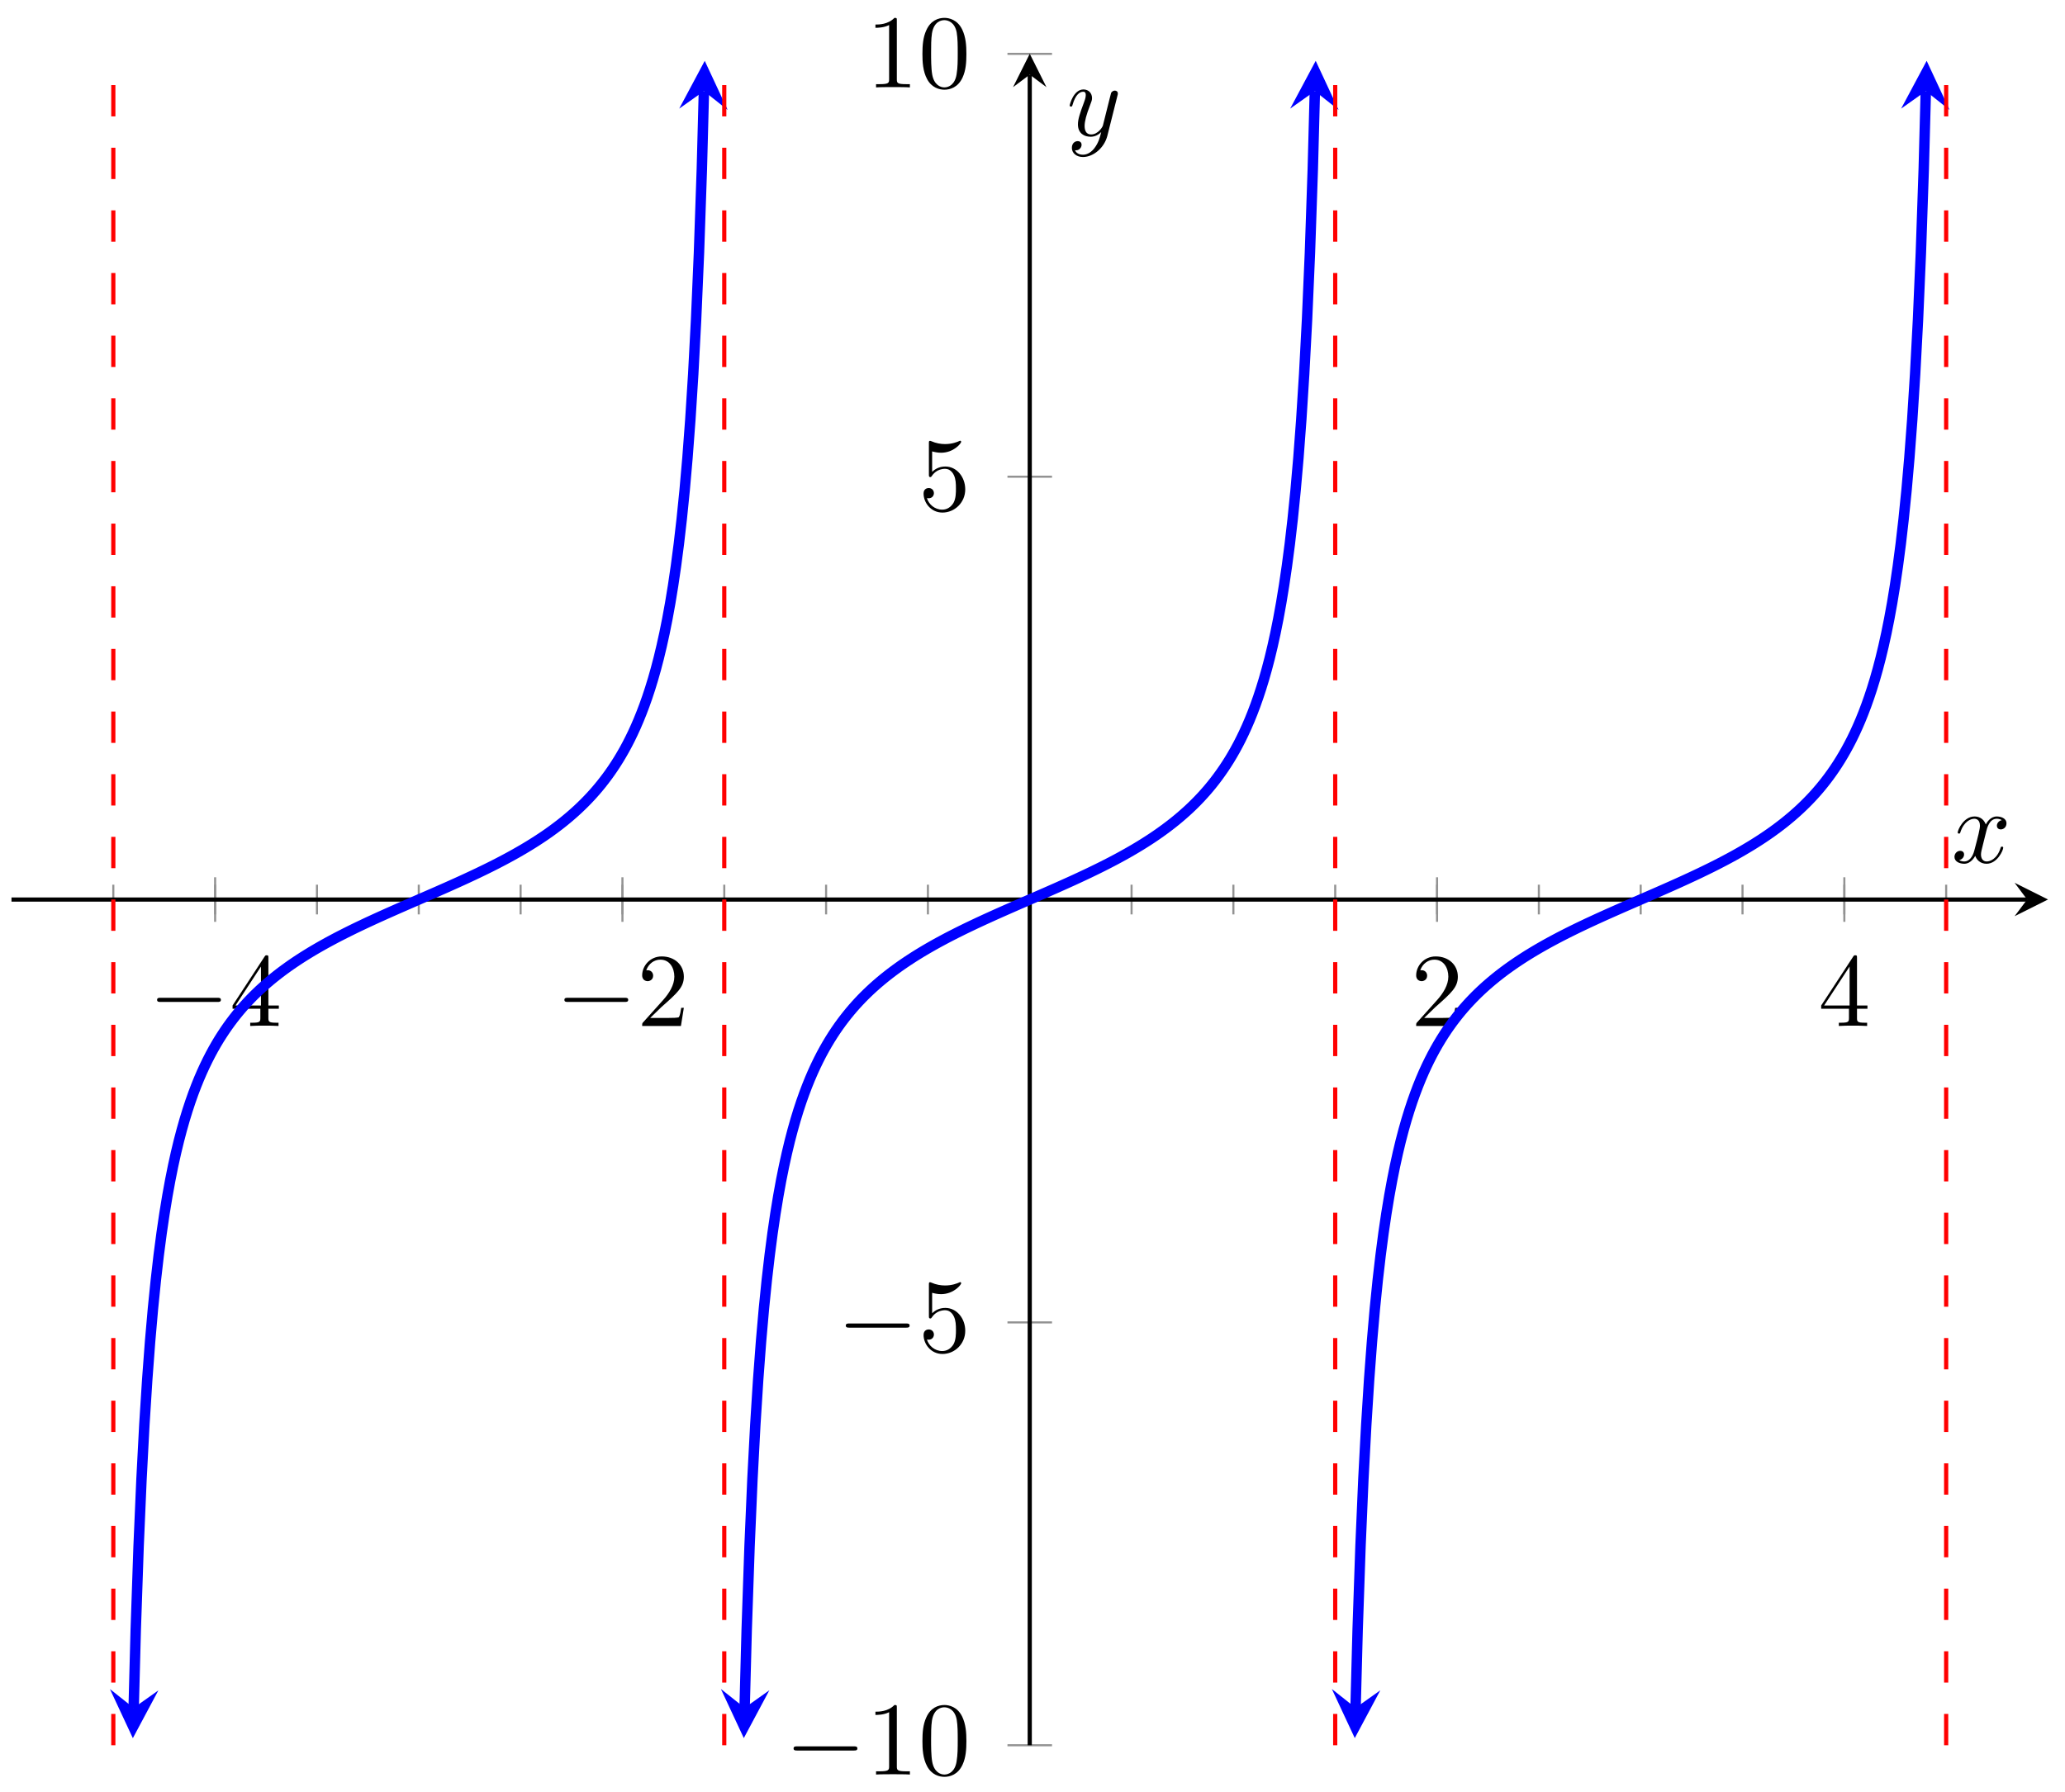 <svg xmlns="http://www.w3.org/2000/svg" xmlns:xlink="http://www.w3.org/1999/xlink" version="1.1" width="197" height="171" viewBox="0 0 197 171">
<defs>
<path id="font_1_1" d="M.659 .23C.676 .23 .694 .23 .694 .25 .694 .27 .676 .27 .659 .27H.118C.101 .27 .083 .27 .083 .25 .083 .23 .101 .23 .118 .23H.659Z"/>
<path id="font_2_4" d="M.294 .165V.078C.294 .042 .292 .031 .218 .031H.197V0C.238 .003 .29 .003 .332 .003 .374 .003 .427 .003 .468 0V.031H.447C.373 .031 .371 .042 .371 .078V.165H.471V.196H.371V.651C.371 .671 .371 .677 .355 .677 .346 .677 .343 .677 .335 .665L.028 .196V.165H.294M.3 .196H.056L.3 .569V.196Z"/>
<path id="font_2_3" d="M.127 .077 .233 .18C.389 .318 .449 .372 .449 .472 .449 .586 .359 .666 .237 .666 .124 .666 .05 .574 .05 .485 .05 .429 .1 .429 .103 .429 .12 .429 .155 .441 .155 .482 .155 .508 .137 .534 .102 .534 .094 .534 .092 .534 .089 .533 .112 .598 .166 .635 .224 .635 .315 .635 .358 .554 .358 .472 .358 .392 .308 .313 .253 .251L.061 .037C.05 .026 .05 .024 .05 0H.421L.449 .174H.424C.419 .144 .412 .1 .402 .085 .395 .077 .329 .077 .307 .077H.127Z"/>
<path id="font_2_2" d="M.294 .64C.294 .664 .294 .666 .271 .666 .209 .602 .121 .602 .089 .602V.571C.109 .571 .168 .571 .22 .597V.079C.22 .043 .217 .031 .127 .031H.095V0C.13 .003 .217 .003 .257 .003 .297 .003 .384 .003 .419 0V.031H.387C.297 .031 .294 .042 .294 .079V.64Z"/>
<path id="font_2_1" d="M.46 .32C.46 .4 .455 .48 .42 .554 .374 .65 .292 .666 .25 .666 .19 .666 .117 .64 .076 .547 .044 .478 .039 .4 .039 .32 .039 .245 .043 .155 .084 .079 .127-.002 .2-.022 .249-.022 .303-.022 .379-.001 .423 .094 .455 .163 .46 .241 .46 .32M.249-0C.21-0 .151 .025 .133 .121 .122 .181 .122 .273 .122 .332 .122 .396 .122 .462 .13 .516 .149 .635 .224 .644 .249 .644 .282 .644 .348 .626 .367 .527 .377 .471 .377 .395 .377 .332 .377 .257 .377 .189 .366 .125 .351 .03 .294-0 .249-0Z"/>
<path id="font_2_5" d="M.449 .2C.449 .319 .367 .419 .259 .419 .211 .419 .168 .403 .132 .368V.564C.152 .558 .185 .551 .217 .551 .34 .551 .41 .642 .41 .655 .41 .661 .407 .666 .4 .666 .399 .666 .397 .666 .392 .663 .372 .654 .323 .634 .256 .634 .216 .634 .17 .641 .123 .662 .115 .665 .113 .665 .111 .665 .101 .665 .101 .657 .101 .641V.344C.101 .326 .101 .318 .115 .318 .122 .318 .124 .321 .128 .327 .139 .343 .176 .397 .257 .397 .309 .397 .334 .351 .342 .333 .358 .296 .36 .257 .36 .207 .36 .172 .36 .112 .336 .07 .312 .031 .275 .006 .229 .006 .156 .006 .099 .058 .082 .117 .085 .116 .088 .115 .099 .115 .132 .115 .149 .14 .149 .164 .149 .188 .132 .213 .099 .213 .085 .213 .05 .206 .05 .16 .05 .074 .119-.022 .231-.022 .347-.022 .449 .073 .449 .2Z"/>
<path id="font_3_1" d="M.334 .302C.34 .328 .363 .42 .433 .42 .438 .42 .462 .42 .483 .407 .455 .402 .435 .377 .435 .353 .435 .337 .446 .318 .473 .318 .495 .318 .527 .336 .527 .376 .527 .428 .468 .442 .434 .442 .376 .442 .341 .389 .329 .366 .304 .432 .25 .442 .221 .442 .117 .442 .06 .313 .06 .288 .06 .278 .07 .278 .072 .278 .08 .278 .083 .28 .085 .289 .119 .395 .185 .42 .219 .42 .238 .42 .273 .411 .273 .353 .273 .322 .256 .255 .219 .115 .203 .053 .168 .011 .124 .011 .118 .011 .095 .011 .074 .024 .099 .029 .121 .05 .121 .078 .121 .105 .099 .113 .084 .113 .054 .113 .029 .087 .029 .055 .029 .009 .079-.011 .123-.011 .189-.011 .225 .059 .228 .065 .24 .028 .276-.011 .336-.011 .439-.011 .496 .118 .496 .143 .496 .153 .487 .153 .484 .153 .475 .153 .473 .149 .471 .142 .438 .035 .37 .011 .338 .011 .299 .011 .283 .043 .283 .077 .283 .099 .289 .121 .3 .165L.334 .302Z"/>
<path id="font_3_2" d="M.486 .381C.49 .395 .49 .397 .49 .404 .49 .422 .476 .431 .461 .431 .451 .431 .435 .425 .426 .41 .424 .405 .416 .374 .412 .356 .405 .33 .398 .303 .392 .276L.347 .096C.343 .081 .3 .011 .234 .011 .183 .011 .172 .055 .172 .092 .172 .138 .189 .2 .223 .288 .239 .329 .243 .34 .243 .36 .243 .405 .211 .442 .161 .442 .066 .442 .029 .297 .029 .288 .029 .278 .039 .278 .041 .278 .051 .278 .052 .28 .057 .296 .084 .39 .124 .42 .158 .42 .166 .42 .183 .42 .183 .388 .183 .363 .173 .337 .166 .318 .126 .212 .108 .155 .108 .108 .108 .019 .171-.011 .23-.011 .269-.011 .303 .006 .331 .034 .318-.018 .306-.067 .266-.12 .24-.154 .202-.183 .156-.183 .142-.183 .097-.18 .08-.141 .096-.141 .109-.141 .123-.129 .133-.12 .143-.107 .143-.088 .143-.057 .116-.053 .106-.053 .083-.053 .05-.069 .05-.118 .05-.168 .094-.205 .156-.205 .259-.205 .362-.114 .39-.001L.486 .381Z"/>
</defs>
<path transform="matrix(1,0,0,-1,1.096,166.535)" stroke-width=".199" stroke-linecap="butt" stroke-miterlimit="10" stroke-linejoin="miter" fill="none" stroke="#929292" d="M9.714 79.281V82.116M19.428 79.281V82.116M29.142 79.281V82.116M38.856 79.281V82.116M48.57 79.281V82.116M58.284 79.281V82.116M67.998 79.281V82.116M77.713 79.281V82.116M87.427 79.281V82.116M97.141 79.281V82.116M106.855 79.281V82.116M116.569 79.281V82.116M126.283 79.281V82.116M135.997 79.281V82.116M145.711 79.281V82.116M155.425 79.281V82.116M165.139 79.281V82.116M174.853 79.281V82.116M184.567 79.281V82.116"/>
<path transform="matrix(1,0,0,-1,1.096,166.535)" stroke-width=".199" stroke-linecap="butt" stroke-miterlimit="10" stroke-linejoin="miter" fill="none" stroke="#929292" d="M19.428 78.572V82.824M58.284 78.572V82.824M135.997 78.572V82.824M174.853 78.572V82.824"/>
<path transform="matrix(1,0,0,-1,1.096,166.535)" stroke-width=".199" stroke-linecap="butt" stroke-miterlimit="10" stroke-linejoin="miter" fill="none" stroke="#929292" d="M95.015 0H99.267M95.015 40.349H99.267M95.015 121.047H99.267M95.015 161.396H99.267"/>
<path transform="matrix(1,0,0,-1,1.096,166.535)" stroke-width=".399" stroke-linecap="butt" stroke-miterlimit="10" stroke-linejoin="miter" fill="none" stroke="#000000" d="M0 80.698H192.289"/>
<path transform="matrix(1,0,0,-1,193.388,85.832)" d="M1.993 0-1.196 1.594 0 0-1.196-1.594"/>
<path transform="matrix(1,0,0,-1,1.096,166.535)" stroke-width=".399" stroke-linecap="butt" stroke-miterlimit="10" stroke-linejoin="miter" fill="none" stroke="#000000" d="M97.141 0V159.404"/>
<path transform="matrix(0,-1,-1,-0,98.238,7.122)" d="M1.993 0-1.196 1.594 0 0-1.196-1.594"/>
<use data-text="&#x2212;" xlink:href="#font_1_1" transform="matrix(9.963,0,0,-9.963,14.159,97.899)"/>
<use data-text="4" xlink:href="#font_2_4" transform="matrix(9.963,0,0,-9.963,21.908,97.899)"/>
<use data-text="&#x2212;" xlink:href="#font_1_1" transform="matrix(9.963,0,0,-9.963,53.016,97.899)"/>
<use data-text="2" xlink:href="#font_2_3" transform="matrix(9.963,0,0,-9.963,60.765,97.899)"/>
<use data-text="2" xlink:href="#font_2_3" transform="matrix(9.963,0,0,-9.963,134.604,97.899)"/>
<use data-text="4" xlink:href="#font_2_4" transform="matrix(9.963,0,0,-9.963,173.461,97.899)"/>
<use data-text="&#x2212;" xlink:href="#font_1_1" transform="matrix(9.963,0,0,-9.963,74.88,169.33)"/>
<use data-text="1" xlink:href="#font_2_2" transform="matrix(9.963,0,0,-9.963,82.629,169.33)"/>
<use data-text="0" xlink:href="#font_2_1" transform="matrix(9.963,0,0,-9.963,87.611,169.33)"/>
<use data-text="&#x2212;" xlink:href="#font_1_1" transform="matrix(9.963,0,0,-9.963,79.862,128.979)"/>
<use data-text="5" xlink:href="#font_2_5" transform="matrix(9.963,0,0,-9.963,87.611,128.979)"/>
<use data-text="5" xlink:href="#font_2_5" transform="matrix(9.963,0,0,-9.963,87.61,48.691)"/>
<use data-text="1" xlink:href="#font_2_2" transform="matrix(9.963,0,0,-9.963,82.629,8.34)"/>
<use data-text="0" xlink:href="#font_2_1" transform="matrix(9.963,0,0,-9.963,87.611,8.34)"/>
<path transform="matrix(1,0,0,-1,1.096,166.535)" stroke-width=".996" stroke-linecap="butt" stroke-miterlimit="10" stroke-linejoin="miter" fill="none" stroke="#0000ff" d="M11.656 3.564 11.853 11.007 12.127 18.998 12.402 25.371 12.676 30.573 12.95 34.892 13.224 38.547 13.498 41.677 13.772 44.391 14.046 46.768 14.321 48.866 14.595 50.732 14.869 52.403 15.143 53.911 15.417 55.277 15.691 56.522 15.965 57.66 16.24 58.708 16.514 59.674 16.788 60.567 17.062 61.399 17.336 62.173 17.61 62.896 17.884 63.573 18.159 64.21 18.433 64.809 18.707 65.374 18.981 65.908 19.255 66.415 19.529 66.895 19.803 67.352 20.078 67.786 20.352 68.201 20.626 68.597 20.9 68.976 21.174 69.339 21.448 69.687 21.722 70.022 21.997 70.344 22.271 70.653 22.545 70.952 22.819 71.24 23.093 71.519 23.367 71.787 23.641 72.048 23.916 72.3 24.19 72.545 24.464 72.782 24.738 73.013 25.012 73.237 25.286 73.455 25.56 73.668 25.835 73.875 26.109 74.077 26.383 74.274 26.657 74.467 26.931 74.655 27.205 74.839 27.479 75.019 27.754 75.196 28.028 75.369 28.302 75.538 28.576 75.705 28.85 75.868 29.124 76.028 29.398 76.186 29.673 76.342 29.947 76.494 30.221 76.645 30.495 76.793 30.769 76.939 31.043 77.084 31.317 77.226 31.592 77.366 31.866 77.505 32.14 77.642 32.414 77.778 32.688 77.912 32.962 78.045 33.236 78.176 33.511 78.306 33.785 78.436 34.059 78.564 34.333 78.691 34.607 78.817 34.881 78.942 35.155 79.067 35.43 79.19 35.704 79.314 35.978 79.436 36.252 79.558 36.526 79.679 36.8 79.8 37.074 79.921 37.349 80.041 37.623 80.161 37.897 80.281 38.171 80.4 38.445 80.519 38.719 80.639 38.993 80.758 39.268 80.877 39.542 80.996 39.816 81.116 40.09 81.235 40.364 81.355 40.638 81.475 40.912 81.596 41.187 81.717 41.461 81.838 41.735 81.96 42.009 82.083 42.283 82.206 42.557 82.33 42.831 82.454 43.106 82.579 43.38 82.706 43.654 82.833 43.928 82.961 44.202 83.09 44.476 83.22 44.75 83.352 45.025 83.485 45.299 83.619 45.573 83.754 45.847 83.891 46.121 84.03 46.395 84.17 46.669 84.313 46.944 84.457 47.218 84.603 47.492 84.751 47.766 84.902 48.04 85.055 48.314 85.21 48.588 85.368 48.863 85.528 49.137 85.692 49.411 85.858 49.685 86.028 49.959 86.201 50.233 86.377 50.507 86.557 50.782 86.741 51.056 86.93 51.33 87.122 51.604 87.319 51.878 87.522 52.152 87.729 52.426 87.941 52.701 88.159 52.975 88.384 53.249 88.614 53.523 88.852 53.797 89.096 54.071 89.348 54.345 89.609 54.62 89.878 54.894 90.156 55.168 90.444 55.442 90.743 55.716 91.052 55.99 91.374 56.264 91.708 56.538 92.057 56.813 92.42 57.087 92.799 57.361 93.195 57.635 93.61 57.909 94.044 58.183 94.502 58.458 94.981 58.732 95.488 59.006 96.022 59.28 96.587 59.554 97.186 59.828 97.823 60.102 98.5 60.377 99.223 60.651 99.997 60.925 100.828 61.199 101.722 61.473 102.688 61.747 103.734 62.021 104.875 62.296 106.119 62.57 107.485 62.844 108.991 63.118 110.664 63.392 112.533 63.666 114.628 63.94 117.005 64.215 119.716 64.489 122.849 64.763 126.502 65.037 130.824 65.311 136.027 65.585 142.398 65.859 150.39 66.057 157.833"/>
<path transform="matrix(-.027,1,1,.027,12.752,162.971)" d="M2.889 0-1.734 2.311 0 0-1.734-2.311" fill="#0000ff"/>
<path transform="matrix(.027,-1,-1,-.027,67.154,8.693)" d="M2.889 0-1.734 2.311 0 0-1.734-2.311" fill="#0000ff"/>
<path transform="matrix(1,0,0,-1,1.096,166.535)" stroke-width=".996" stroke-linecap="butt" stroke-miterlimit="10" stroke-linejoin="miter" fill="none" stroke="#0000ff" d="M69.94 3.572 70.138 11.007 70.412 19.008 70.686 25.374 70.96 30.572 71.234 34.895 71.508 38.547 71.783 41.681 72.057 44.395 72.331 46.768 72.605 48.866 72.879 50.732 73.153 52.403 73.427 53.912 73.702 55.278 73.976 56.521 74.25 57.662 74.524 58.708 74.798 59.674 75.072 60.568 75.346 61.399 75.621 62.173 75.895 62.897 76.169 63.574 76.443 64.21 76.717 64.809 76.991 65.374 77.265 65.909 77.54 66.415 77.814 66.895 78.088 67.352 78.362 67.786 78.636 68.201 78.91 68.597 79.184 68.976 79.459 69.339 79.733 69.687 80.007 70.023 80.281 70.344 80.555 70.654 80.829 70.952 81.103 71.24 81.378 71.519 81.652 71.788 81.926 72.048 82.2 72.3 82.474 72.545 82.748 72.782 83.022 73.013 83.297 73.237 83.571 73.455 83.845 73.668 84.119 73.875 84.393 74.077 84.667 74.274 84.941 74.467 85.216 74.655 85.49 74.839 85.764 75.019 86.038 75.196 86.312 75.369 86.586 75.538 86.86 75.705 87.135 75.868 87.409 76.029 87.683 76.186 87.957 76.342 88.231 76.495 88.505 76.645 88.779 76.793 89.053 76.939 89.328 77.084 89.602 77.226 89.876 77.366 90.15 77.505 90.424 77.642 90.698 77.778 90.972 77.912 91.247 78.045 91.521 78.176 91.795 78.306 92.069 78.436 92.343 78.564 92.617 78.691 92.891 78.817 93.166 78.942 93.44 79.067 93.714 79.191 93.988 79.314 94.262 79.436 94.536 79.558 94.81 79.679 95.085 79.8 95.359 79.921 95.633 80.041 95.907 80.161 96.181 80.281 96.455 80.4 96.729 80.519 97.004 80.639 97.278 80.758 97.552 80.877 97.826 80.996 98.1 81.116 98.374 81.236 98.648 81.355 98.923 81.476 99.197 81.596 99.471 81.717 99.745 81.838 100.019 81.96 100.293 82.083 100.567 82.206 100.842 82.33 101.116 82.454 101.39 82.579 101.664 82.706 101.938 82.833 102.212 82.961 102.486 83.09 102.761 83.22 103.035 83.352 103.309 83.485 103.583 83.619 103.857 83.754 104.131 83.891 104.405 84.03 104.68 84.171 104.954 84.313 105.228 84.457 105.502 84.603 105.776 84.751 106.05 84.902 106.324 85.055 106.599 85.21 106.873 85.368 107.147 85.528 107.421 85.692 107.695 85.858 107.969 86.028 108.243 86.201 108.518 86.377 108.792 86.557 109.066 86.741 109.34 86.93 109.614 87.122 109.888 87.319 110.162 87.522 110.437 87.729 110.711 87.941 110.985 88.159 111.259 88.383 111.533 88.614 111.807 88.852 112.081 89.096 112.356 89.348 112.63 89.609 112.904 89.878 113.178 90.156 113.452 90.444 113.726 90.743 114 91.052 114.275 91.374 114.549 91.709 114.823 92.057 115.097 92.42 115.371 92.8 115.645 93.195 115.919 93.61 116.194 94.044 116.468 94.502 116.742 94.981 117.016 95.488 117.29 96.022 117.564 96.588 117.838 97.186 118.113 97.823 118.387 98.501 118.661 99.223 118.935 99.998 119.209 100.828 119.483 101.722 119.757 102.688 120.032 103.734 120.306 104.875 120.58 106.119 120.854 107.485 121.128 108.993 121.402 110.666 121.676 112.533 121.951 114.631 122.225 117.005 122.499 119.715 122.773 122.848 123.047 126.504 123.321 130.829 123.595 136.025 123.87 142.388 124.144 150.39 124.341 157.833"/>
<path transform="matrix(-.027,1,1,.027,71.037,162.963)" d="M2.889 0-1.734 2.311 0 0-1.734-2.311" fill="#0000ff"/>
<path transform="matrix(.027,-1,-1,-.027,125.439,8.693)" d="M2.889 0-1.734 2.311 0 0-1.734-2.311" fill="#0000ff"/>
<path transform="matrix(1,0,0,-1,1.096,166.535)" stroke-width=".996" stroke-linecap="butt" stroke-miterlimit="10" stroke-linejoin="miter" fill="none" stroke="#0000ff" d="M128.224 3.57 128.422 11.02 128.696 19.008 128.97 25.382 129.244 30.573 129.519 34.898 129.793 38.552 130.067 41.685 130.341 44.396 130.615 46.768 130.889 48.866 131.163 50.732 131.438 52.406 131.712 53.911 131.986 55.279 132.26 56.523 132.534 57.663 132.808 58.709 133.082 59.675 133.357 60.569 133.631 61.4 133.905 62.173 134.179 62.897 134.453 63.574 134.727 64.21 135.001 64.81 135.276 65.374 135.55 65.909 135.824 66.415 136.098 66.895 136.372 67.352 136.646 67.787 136.92 68.202 137.195 68.597 137.469 68.977 137.743 69.339 138.017 69.688 138.291 70.023 138.565 70.344 138.839 70.653 139.114 70.953 139.388 71.24 139.662 71.519 139.936 71.788 140.21 72.048 140.484 72.3 140.758 72.545 141.033 72.782 141.307 73.013 141.581 73.237 141.855 73.455 142.129 73.668 142.403 73.875 142.677 74.077 142.952 74.274 143.226 74.467 143.5 74.655 143.774 74.839 144.048 75.019 144.322 75.196 144.596 75.369 144.871 75.538 145.145 75.705 145.419 75.868 145.693 76.029 145.967 76.186 146.241 76.342 146.515 76.495 146.79 76.645 147.064 76.793 147.338 76.939 147.612 77.084 147.886 77.226 148.16 77.366 148.434 77.505 148.709 77.642 148.983 77.778 149.257 77.912 149.531 78.045 149.805 78.176 150.079 78.306 150.353 78.436 150.628 78.564 150.902 78.691 151.176 78.817 151.45 78.942 151.724 79.067 151.998 79.191 152.272 79.314 152.547 79.436 152.821 79.558 153.095 79.679 153.369 79.8 153.643 79.921 153.917 80.041 154.191 80.161 154.466 80.281 154.74 80.4 155.014 80.519 155.288 80.639 155.562 80.758 155.836 80.877 156.11 80.996 156.385 81.116 156.659 81.236 156.933 81.355 157.207 81.476 157.481 81.596 157.755 81.717 158.029 81.839 158.304 81.96 158.578 82.083 158.852 82.206 159.126 82.33 159.4 82.454 159.674 82.579 159.948 82.706 160.223 82.833 160.497 82.961 160.771 83.09 161.045 83.22 161.319 83.352 161.593 83.485 161.867 83.619 162.142 83.754 162.416 83.891 162.69 84.03 162.964 84.171 163.238 84.313 163.512 84.457 163.786 84.603 164.061 84.752 164.335 84.902 164.609 85.055 164.883 85.21 165.157 85.368 165.431 85.529 165.705 85.692 165.98 85.858 166.254 86.028 166.528 86.201 166.802 86.377 167.076 86.557 167.35 86.742 167.624 86.93 167.899 87.122 168.173 87.32 168.447 87.522 168.721 87.729 168.995 87.941 169.269 88.159 169.543 88.384 169.818 88.614 170.092 88.852 170.366 89.096 170.64 89.348 170.914 89.609 171.188 89.878 171.462 90.156 171.737 90.444 172.011 90.743 172.285 91.053 172.559 91.374 172.833 91.709 173.107 92.057 173.381 92.42 173.656 92.8 173.93 93.195 174.204 93.61 174.478 94.045 174.752 94.502 175.026 94.982 175.3 95.488 175.575 96.023 175.849 96.588 176.123 97.188 176.397 97.823 176.671 98.501 176.945 99.224 177.219 99.998 177.494 100.829 177.768 101.723 178.042 102.689 178.316 103.736 178.59 104.875 178.864 106.12 179.138 107.485 179.413 108.993 179.687 110.666 179.961 112.533 180.235 114.632 180.509 117.007 180.783 119.719 181.057 122.849 181.332 126.501 181.606 130.83 181.88 136.025 182.154 142.398 182.428 150.402 182.626 157.833"/>
<path transform="matrix(-.027,1,1,.027,129.323,162.965)" d="M2.889 0-1.734 2.311 0 0-1.734-2.311" fill="#0000ff"/>
<path transform="matrix(.027,-1,-1,-.027,183.725,8.693)" d="M2.889 0-1.734 2.311 0 0-1.734-2.311" fill="#0000ff"/>
<path transform="matrix(1,0,0,-1,1.096,166.535)" stroke-width=".399" stroke-linecap="butt" stroke-dasharray="2.989,2.989" stroke-miterlimit="10" stroke-linejoin="miter" fill="none" stroke="#ff0000" d="M9.714 0V161.396"/>
<path transform="matrix(1,0,0,-1,1.096,166.535)" stroke-width=".399" stroke-linecap="butt" stroke-dasharray="2.989,2.989" stroke-miterlimit="10" stroke-linejoin="miter" fill="none" stroke="#ff0000" d="M67.998 0V161.396"/>
<path transform="matrix(1,0,0,-1,1.096,166.535)" stroke-width=".399" stroke-linecap="butt" stroke-dasharray="2.989,2.989" stroke-miterlimit="10" stroke-linejoin="miter" fill="none" stroke="#ff0000" d="M126.283 0V161.396"/>
<path transform="matrix(1,0,0,-1,1.096,166.535)" stroke-width=".399" stroke-linecap="butt" stroke-dasharray="2.989,2.989" stroke-miterlimit="10" stroke-linejoin="miter" fill="none" stroke="#ff0000" d="M184.567 0V161.396"/>
<use data-text="x" xlink:href="#font_3_1" transform="matrix(9.963,0,0,-9.963,186.166,82.312)"/>
<use data-text="y" xlink:href="#font_3_2" transform="matrix(9.963,0,0,-9.963,101.758,12.939)"/>
</svg>
